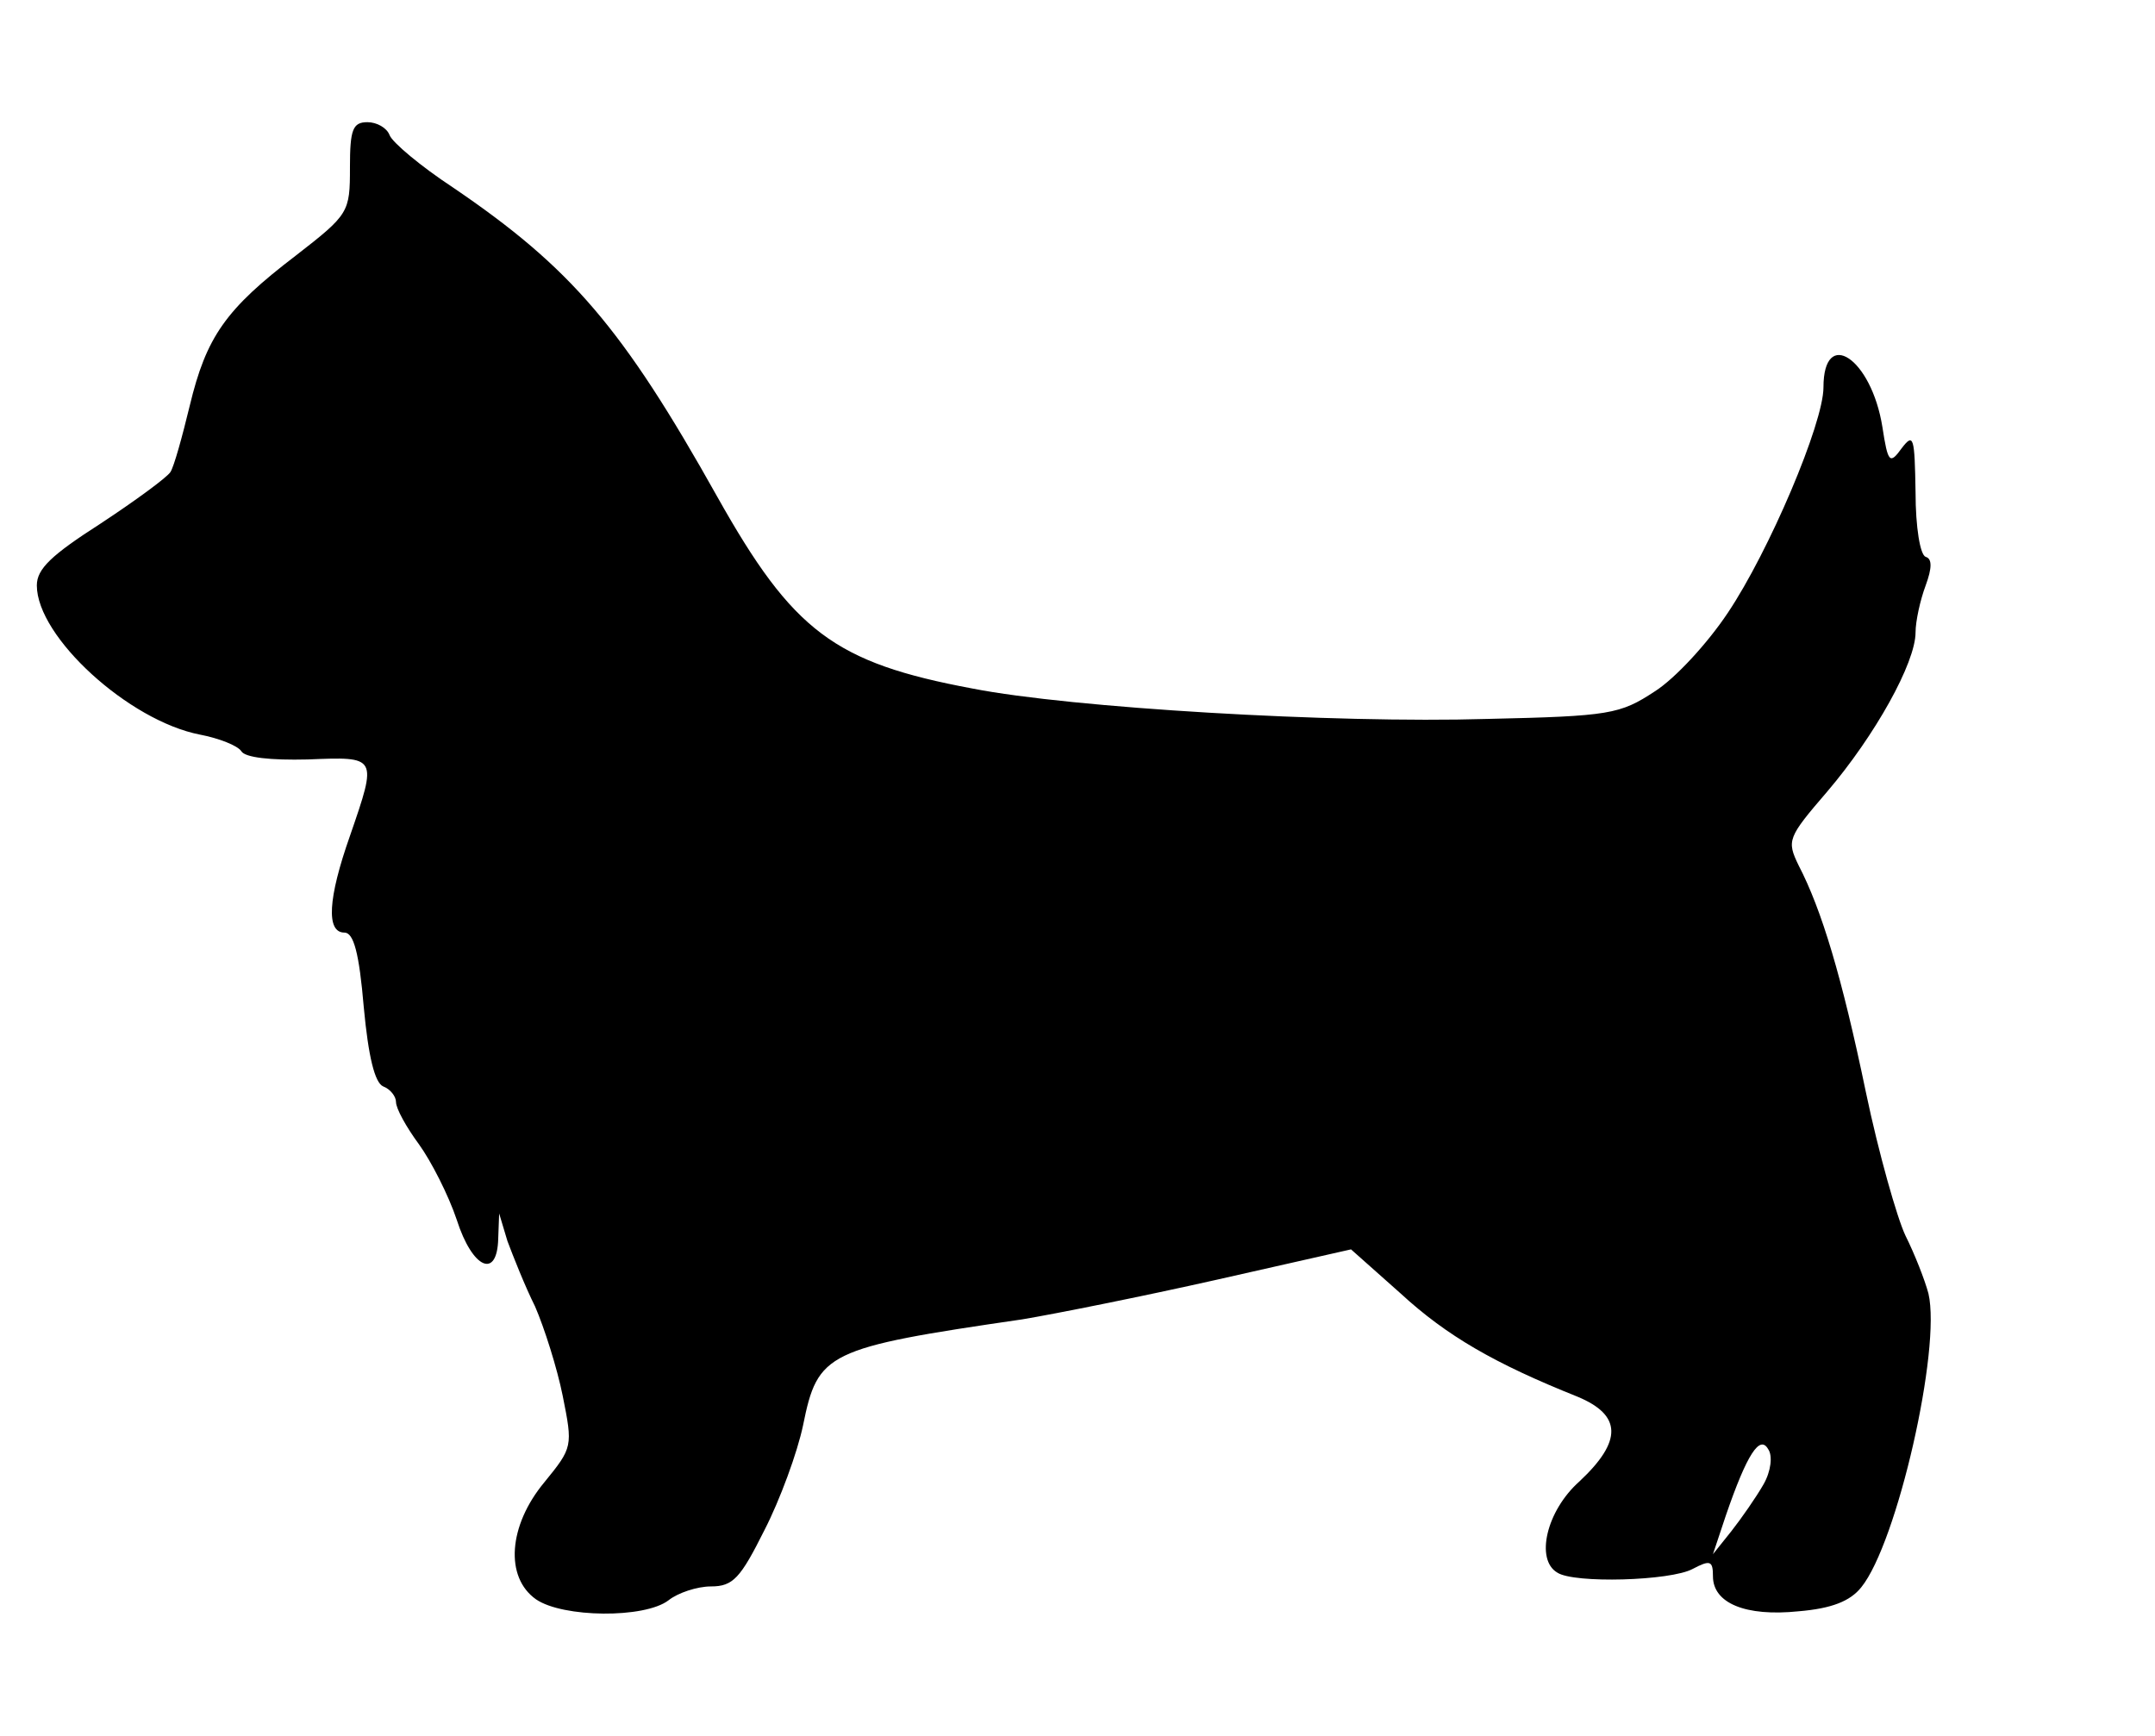 <?xml version="1.0" encoding="UTF-8" standalone="yes"?>
<svg version="1.0" xmlns="http://www.w3.org/2000/svg" width="175pt" height="141pt" viewBox="0 0 234 188" preserveAspectRatio="xMidYMid meet">
  <g transform="translate(0,188) scale(0.1,-0.1)" fill="#000000" stroke="none">
    <path d="M380 1701 c0 -49 -1 -51 -59 -96 -76 -58 -97 -88 -115 -163 -8 -33
-17 -66 -21 -72 -4 -6 -38 -31 -76 -56 -53 -34 -69 -49 -69 -67 0 -56 100
-147 177 -162 21 -4 41 -12 45 -18 4 -7 32 -10 72 -9 76 3 76 4 46 -83 -24
-68 -26 -105 -6 -105 10 0 16 -22 21 -81 5 -54 12 -82 21 -86 8 -3 14 -11 14
-17 0 -7 11 -27 25 -46 13 -18 32 -55 41 -82 17 -53 44 -65 45 -20 l1 27 9
-30 c6 -16 19 -49 30 -71 10 -23 24 -67 30 -97 11 -55 11 -56 -20 -94 -39 -47
-43 -103 -9 -127 29 -20 118 -21 144 -1 10 8 31 15 46 15 24 0 32 9 58 61 17
33 36 85 42 114 16 79 25 84 238 115 36 6 131 25 211 43 l146 33 54 -48 c50
-46 102 -76 192 -112 48 -20 49 -48 2 -92 -36 -32 -48 -85 -24 -99 18 -12 123
-9 147 4 19 10 22 9 22 -8 0 -29 35 -44 93 -38 36 3 56 11 68 26 39 48 87 259
73 319 -4 15 -15 43 -25 63 -9 19 -29 89 -43 156 -26 125 -48 198 -73 246 -13
27 -12 30 31 80 52 61 96 140 96 173 0 12 5 35 11 51 7 19 7 29 0 31 -6 2 -11
32 -11 70 -1 60 -2 65 -15 48 -13 -18 -15 -16 -21 23 -12 75 -64 109 -64 43 0
-39 -59 -178 -104 -245 -22 -33 -57 -71 -79 -85 -38 -25 -49 -27 -182 -30
-167 -5 -452 12 -559 33 -150 28 -195 62 -277 208 -103 184 -159 249 -287 336
-35 23 -66 49 -69 57 -3 8 -14 14 -24 14 -16 0 -19 -8 -19 -49z m1535 -1430
c-8 -14 -24 -37 -35 -51 l-20 -25 14 42 c23 67 37 88 46 72 5 -7 3 -24 -5 -38z"/>
  </g>
</svg>